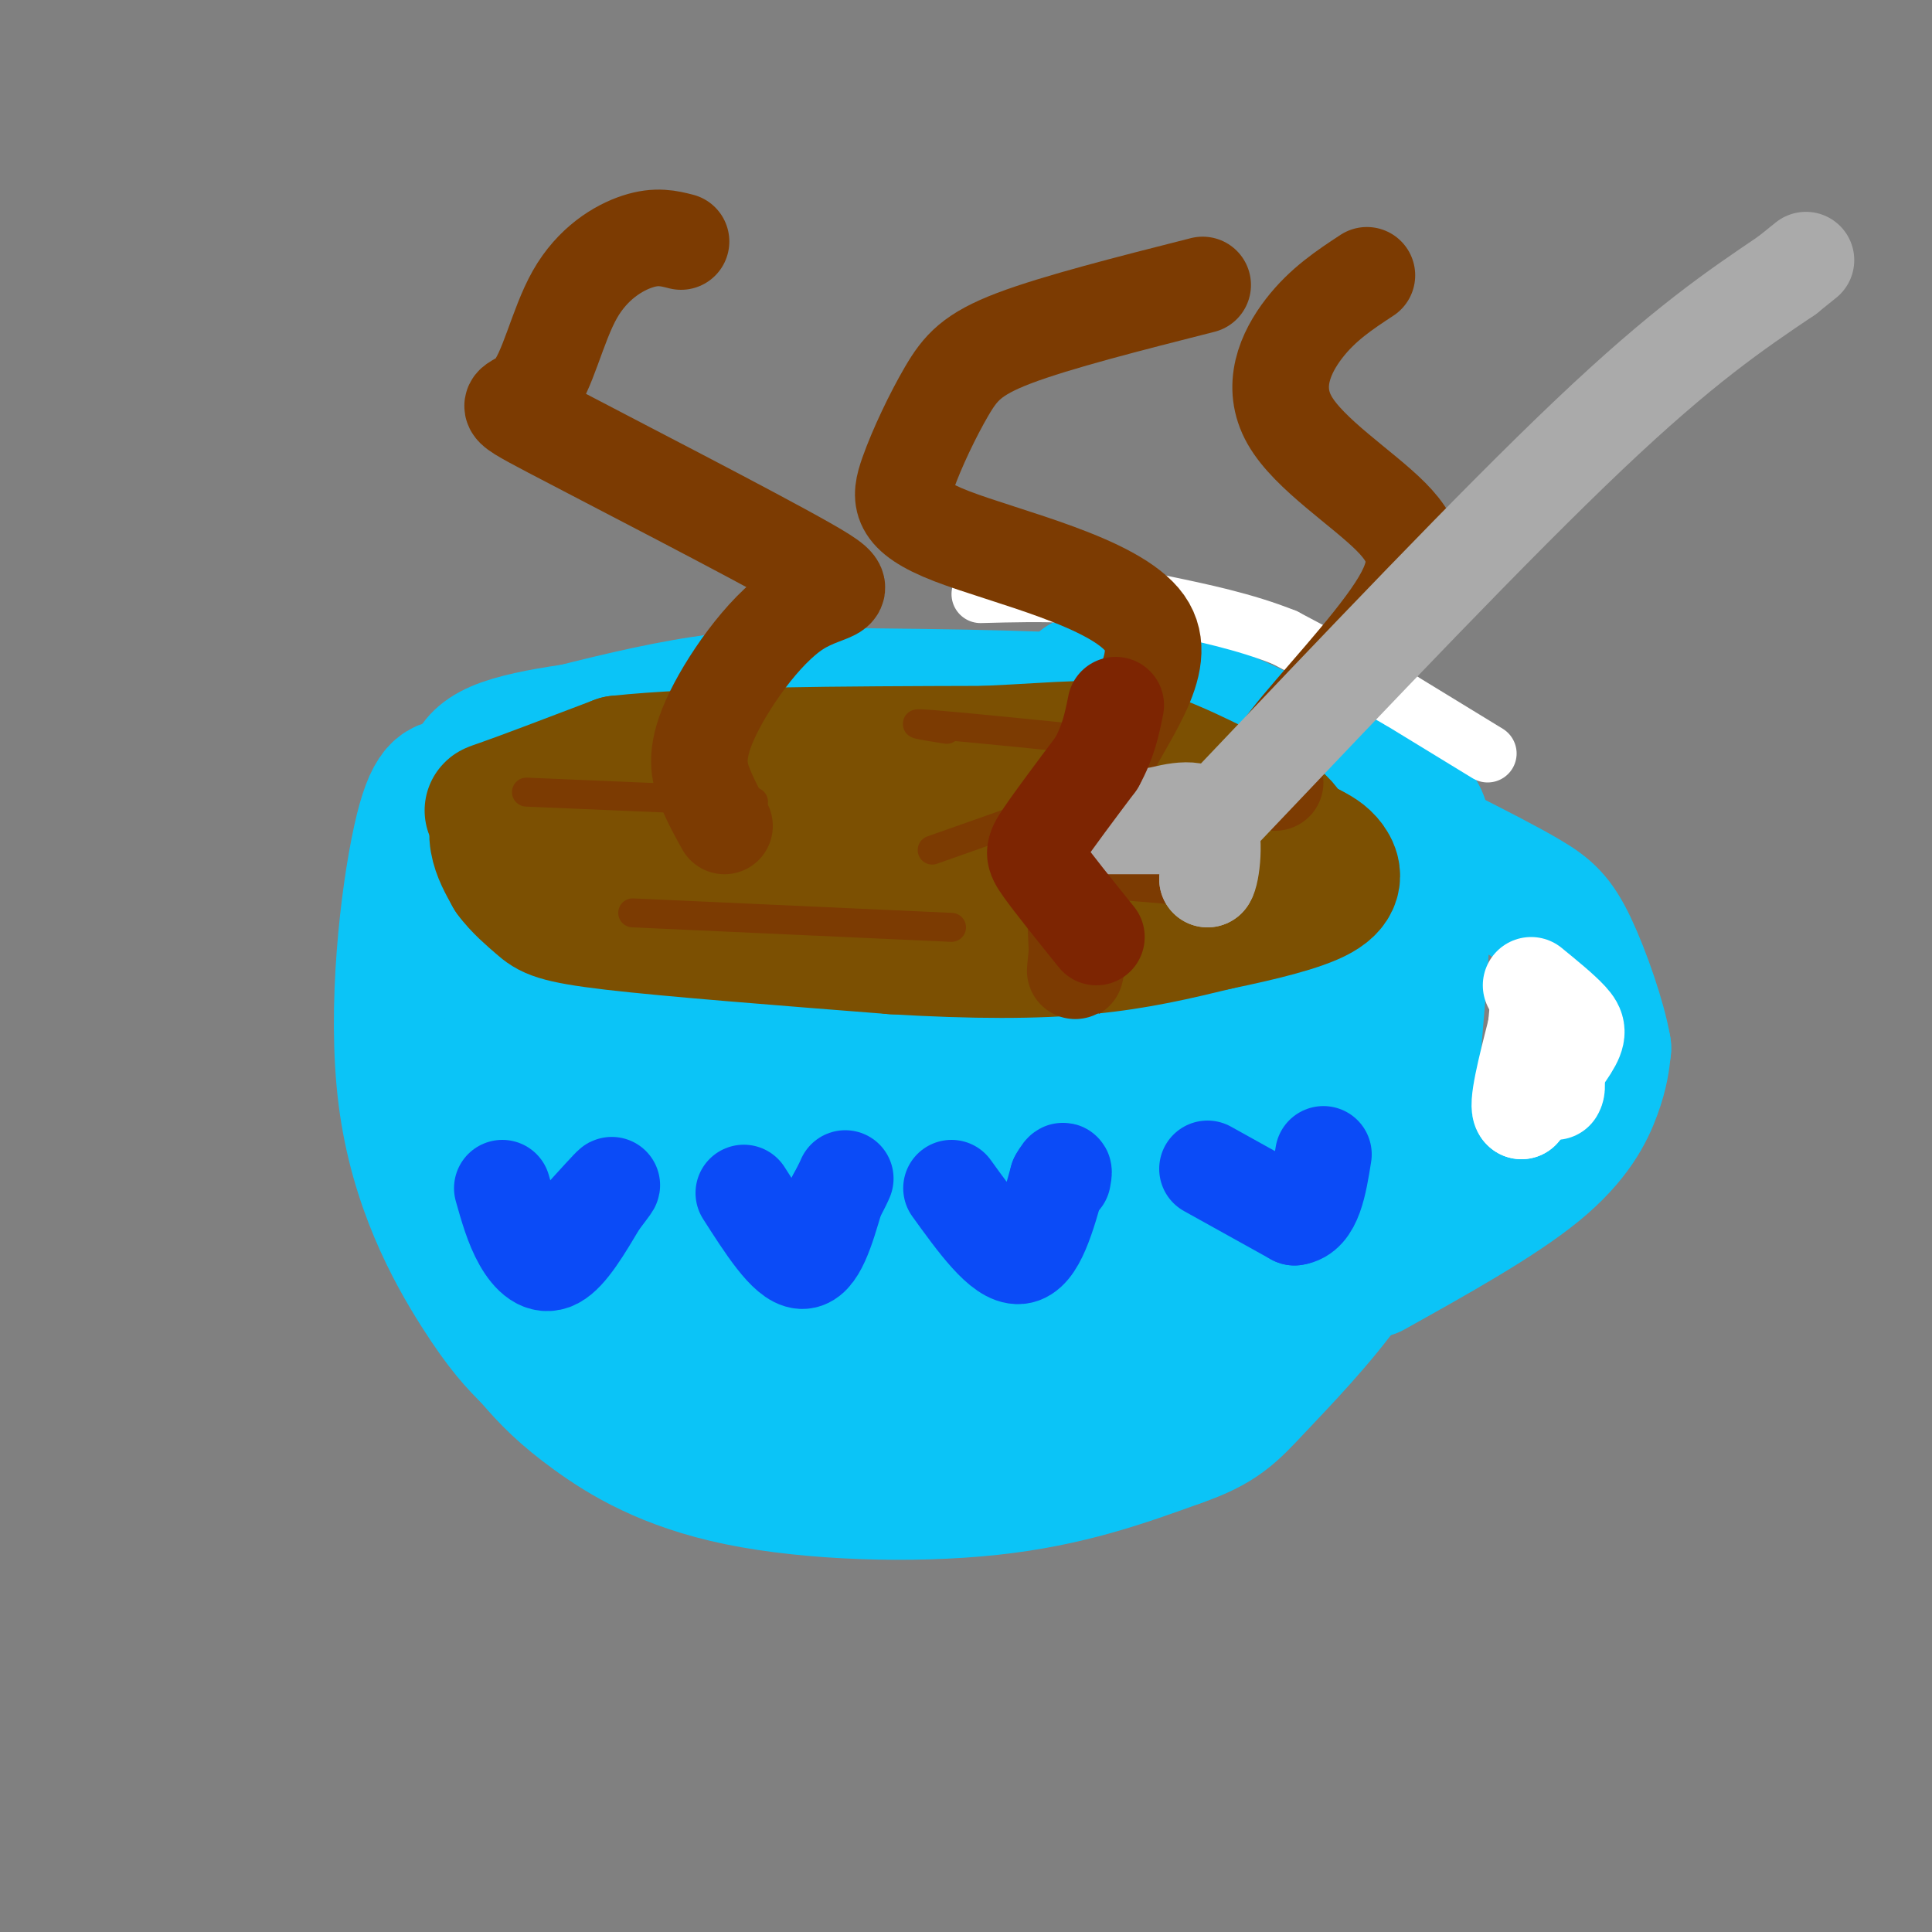 <svg viewBox='0 0 400 400' version='1.1' xmlns='http://www.w3.org/2000/svg' xmlns:xlink='http://www.w3.org/1999/xlink'><rect x="0" y="0" width="400" height="400" fill="#808080" stroke="none"/><g fill='none' stroke='#0BC4F7' stroke-width='28' stroke-linecap='round' stroke-linejoin='round'><path d='M140,149c-15.092,1.524 -30.185,3.048 -37,6c-6.815,2.952 -5.354,7.331 -5,11c0.354,3.669 -0.400,6.627 0,9c0.400,2.373 1.952,4.162 5,7c3.048,2.838 7.590,6.726 15,11c7.410,4.274 17.689,8.936 36,11c18.311,2.064 44.656,1.532 71,1'/><path d='M225,205c20.642,-2.722 36.746,-10.029 44,-15c7.254,-4.971 5.656,-7.608 5,-11c-0.656,-3.392 -0.372,-7.538 -4,-12c-3.628,-4.462 -11.169,-9.240 -16,-13c-4.831,-3.760 -6.952,-6.503 -20,-8c-13.048,-1.497 -37.024,-1.749 -61,-2'/><path d='M173,144c-15.800,0.000 -24.800,1.000 -35,3c-10.200,2.000 -21.600,5.000 -33,8'/><path d='M94,163c-2.238,-0.238 -4.476,-0.476 -7,11c-2.524,11.476 -5.333,34.667 -3,53c2.333,18.333 9.810,31.810 15,40c5.190,8.190 8.095,11.095 11,14'/><path d='M110,281c3.533,4.159 6.864,7.558 13,12c6.136,4.442 15.075,9.927 30,13c14.925,3.073 35.836,3.735 52,2c16.164,-1.735 27.582,-5.868 39,-10'/><path d='M244,298c8.675,-3.014 10.861,-5.550 16,-11c5.139,-5.450 13.230,-13.813 19,-22c5.770,-8.187 9.220,-16.196 11,-23c1.780,-6.804 1.890,-12.402 2,-18'/><path d='M292,224c1.200,-12.889 3.200,-36.111 3,-47c-0.200,-10.889 -2.600,-9.444 -5,-8'/><path d='M290,169c-2.000,-2.500 -4.500,-4.750 -7,-7'/><path d='M114,194c-1.850,1.673 -3.700,3.346 -5,6c-1.300,2.654 -2.050,6.288 0,13c2.050,6.712 6.900,16.500 12,25c5.100,8.500 10.449,15.711 17,22c6.551,6.289 14.302,11.655 18,11c3.698,-0.655 3.342,-7.330 -4,-18c-7.342,-10.670 -21.671,-25.335 -36,-40'/><path d='M116,213c-7.917,-10.121 -9.710,-15.424 -10,-10c-0.290,5.424 0.922,21.576 2,30c1.078,8.424 2.022,9.121 7,14c4.978,4.879 13.989,13.939 23,23'/><path d='M138,270c7.643,6.444 15.251,11.052 27,13c11.749,1.948 27.640,1.234 36,0c8.360,-1.234 9.188,-2.988 11,-9c1.812,-6.012 4.610,-16.282 4,-23c-0.610,-6.718 -4.626,-9.886 -6,-13c-1.374,-3.114 -0.107,-6.176 -15,-11c-14.893,-4.824 -45.947,-11.412 -77,-18'/><path d='M118,209c-12.529,-2.968 -5.351,-1.387 -4,-1c1.351,0.387 -3.127,-0.419 -1,4c2.127,4.419 10.857,14.063 18,20c7.143,5.937 12.699,8.165 25,10c12.301,1.835 31.349,3.275 42,0c10.651,-3.275 12.906,-11.266 16,-15c3.094,-3.734 7.027,-3.210 0,-3c-7.027,0.210 -25.013,0.105 -43,0'/><path d='M171,224c-13.280,-0.431 -24.981,-1.508 -28,0c-3.019,1.508 2.644,5.600 16,10c13.356,4.400 34.403,9.108 51,7c16.597,-2.108 28.742,-11.031 38,-18c9.258,-6.969 15.629,-11.985 22,-17'/><path d='M270,206c4.262,-5.290 3.915,-10.016 3,-5c-0.915,5.016 -2.400,19.774 -8,36c-5.600,16.226 -15.314,33.922 -28,41c-12.686,7.078 -28.343,3.539 -44,0'/><path d='M193,278c-13.135,-3.059 -23.974,-10.707 -27,-15c-3.026,-4.293 1.759,-5.230 6,-6c4.241,-0.770 7.936,-1.373 13,-2c5.064,-0.627 11.495,-1.279 14,0c2.505,1.279 1.084,4.487 1,6c-0.084,1.513 1.170,1.330 7,1c5.830,-0.330 16.237,-0.809 22,-2c5.763,-1.191 6.881,-3.096 8,-5'/><path d='M237,255c5.778,-4.263 16.222,-12.421 17,-11c0.778,1.421 -8.109,12.419 -11,17c-2.891,4.581 0.215,2.743 6,-1c5.785,-3.743 14.250,-9.392 19,-17c4.750,-7.608 5.786,-17.174 6,-25c0.214,-7.826 -0.393,-13.913 -1,-20'/><path d='M273,198c1.756,-4.089 6.644,-4.311 9,-7c2.356,-2.689 2.178,-7.844 2,-13'/><path d='M284,178c0.000,-4.200 -1.000,-8.200 -7,-13c-6.000,-4.800 -17.000,-10.400 -28,-16'/><path d='M249,149c-12.214,-4.905 -28.750,-9.167 -24,-7c4.750,2.167 30.786,10.762 44,16c13.214,5.238 13.607,7.119 14,9'/><path d='M283,167c5.511,3.311 12.289,7.089 13,7c0.711,-0.089 -4.644,-4.044 -10,-8'/><path d='M286,166c-8.267,-5.156 -23.933,-14.044 -34,-18c-10.067,-3.956 -14.533,-2.978 -19,-2'/><path d='M233,146c-17.444,-0.533 -51.556,-0.867 -69,0c-17.444,0.867 -18.222,2.933 -19,5'/><path d='M145,151c-3.167,0.833 -1.583,0.417 0,0'/><path d='M284,263c13.067,-7.289 26.133,-14.578 34,-21c7.867,-6.422 10.533,-11.978 12,-16c1.467,-4.022 1.733,-6.511 2,-9'/><path d='M332,217c-0.940,-5.655 -4.292,-15.292 -7,-21c-2.708,-5.708 -4.774,-7.488 -9,-10c-4.226,-2.512 -10.613,-5.756 -17,-9'/></g>
<g fill='none' stroke='#7C5002' stroke-width='28' stroke-linecap='round' stroke-linejoin='round'><path d='M138,168c-11.511,-0.511 -23.022,-1.022 -29,0c-5.978,1.022 -6.422,3.578 -6,6c0.422,2.422 1.711,4.711 3,7'/><path d='M106,181c1.619,2.262 4.167,4.417 6,6c1.833,1.583 2.952,2.595 15,4c12.048,1.405 35.024,3.202 58,5'/><path d='M185,196c16.711,1.000 29.489,1.000 40,0c10.511,-1.000 18.756,-3.000 27,-5'/><path d='M252,191c8.762,-1.810 17.167,-3.833 21,-6c3.833,-2.167 3.095,-4.476 2,-6c-1.095,-1.524 -2.548,-2.262 -4,-3'/><path d='M271,176c-6.267,-3.222 -19.933,-9.778 -36,-13c-16.067,-3.222 -34.533,-3.111 -53,-3'/><path d='M182,160c-17.226,-0.048 -33.792,1.333 -41,3c-7.208,1.667 -5.060,3.619 -3,5c2.060,1.381 4.030,2.190 6,3'/><path d='M144,171c20.267,1.933 67.933,5.267 85,5c17.067,-0.267 3.533,-4.133 -10,-8'/><path d='M219,168c-3.689,-2.000 -7.911,-3.000 -25,-3c-17.089,0.000 -47.044,1.000 -77,2'/><path d='M117,167c-15.933,0.711 -17.267,1.489 -13,0c4.267,-1.489 14.133,-5.244 24,-9'/><path d='M128,158c16.667,-1.833 46.333,-1.917 76,-2'/><path d='M204,156c17.378,-0.800 22.822,-1.800 30,0c7.178,1.800 16.089,6.400 25,11'/><path d='M259,167c5.333,2.667 6.167,3.833 7,5'/></g>
<g fill='none' stroke='#FFFFFF' stroke-width='12' stroke-linecap='round' stroke-linejoin='round'><path d='M308,156c0.000,0.000 -18.000,-11.000 -18,-11'/><path d='M290,145c-7.000,-4.000 -15.500,-8.500 -24,-13'/><path d='M266,132c-8.333,-3.333 -17.167,-5.167 -26,-7'/><path d='M240,125c-7.333,-1.500 -12.667,-1.750 -18,-2'/><path d='M222,123c-6.167,-0.333 -12.583,-0.167 -19,0'/></g>
<g fill='none' stroke='#7C3B02' stroke-width='6' stroke-linecap='round' stroke-linejoin='round'><path d='M109,164c0.000,0.000 47.000,2.000 47,2'/><path d='M131,189c0.000,0.000 66.000,3.000 66,3'/><path d='M196,151c-4.667,-0.750 -9.333,-1.500 -3,-1c6.333,0.500 23.667,2.250 41,4'/><path d='M228,183c0.000,0.000 24.000,2.000 24,2'/><path d='M193,176c0.000,0.000 17.000,-6.000 17,-6'/></g>
<g fill='none' stroke='#7C3B02' stroke-width='20' stroke-linecap='round' stroke-linejoin='round'><path d='M249,59c-15.121,3.839 -30.243,7.677 -39,11c-8.757,3.323 -11.150,6.130 -14,11c-2.850,4.870 -6.159,11.802 -8,17c-1.841,5.198 -2.215,8.661 9,13c11.215,4.339 34.019,9.553 40,18c5.981,8.447 -4.863,20.128 -10,32c-5.137,11.872 -4.569,23.936 -4,36'/><path d='M223,197c-0.667,6.333 -0.333,4.167 0,2'/><path d='M141,50c-2.523,-0.645 -5.047,-1.290 -9,0c-3.953,1.290 -9.337,4.515 -13,11c-3.663,6.485 -5.607,16.229 -9,20c-3.393,3.771 -8.236,1.570 4,8c12.236,6.430 41.549,21.491 53,28c11.451,6.509 5.038,4.466 -2,9c-7.038,4.534 -14.703,15.644 -18,23c-3.297,7.356 -2.228,10.959 -1,14c1.228,3.041 2.614,5.521 4,8'/><path d='M283,57c-4.571,3.004 -9.143,6.008 -13,11c-3.857,4.992 -7.000,11.973 -3,19c4.000,7.027 15.144,14.100 21,20c5.856,5.900 6.423,10.627 1,19c-5.423,8.373 -16.835,20.392 -22,27c-5.165,6.608 -4.082,7.804 -3,9'/></g>
<g fill='none' stroke='#AAAAAA' stroke-width='20' stroke-linecap='round' stroke-linejoin='round'><path d='M253,168c28.250,-29.750 56.500,-59.500 76,-78c19.500,-18.500 30.250,-25.750 41,-33'/><path d='M370,57c6.833,-5.500 3.417,-2.750 0,0'/><path d='M227,171c0.000,0.000 21.000,0.000 21,0'/><path d='M248,171c3.833,1.833 2.917,6.417 2,11'/><path d='M250,182c0.800,-0.911 1.800,-8.689 0,-12c-1.800,-3.311 -6.400,-2.156 -11,-1'/><path d='M239,169c-4.600,-0.111 -10.600,0.111 -14,1c-3.400,0.889 -4.200,2.444 -5,4'/></g>
<g fill='none' stroke='#7D2502' stroke-width='20' stroke-linecap='round' stroke-linejoin='round'><path d='M227,194c-4.400,-5.467 -8.800,-10.933 -11,-14c-2.200,-3.067 -2.200,-3.733 0,-7c2.200,-3.267 6.600,-9.133 11,-15'/><path d='M227,158c2.500,-4.500 3.250,-8.250 4,-12'/></g>
<g fill='none' stroke='#0B4BF7' stroke-width='20' stroke-linecap='round' stroke-linejoin='round'><path d='M104,246c1.111,3.933 2.222,7.867 4,11c1.778,3.133 4.222,5.467 7,4c2.778,-1.467 5.889,-6.733 9,-12'/><path d='M124,249c2.289,-3.022 3.511,-4.578 2,-3c-1.511,1.578 -5.756,6.289 -10,11'/><path d='M116,257c-1.667,2.000 -0.833,1.500 0,1'/><path d='M154,247c4.417,6.917 8.833,13.833 12,14c3.167,0.167 5.083,-6.417 7,-13'/><path d='M173,248c1.500,-2.833 1.750,-3.417 2,-4'/><path d='M197,246c5.167,7.167 10.333,14.333 14,14c3.667,-0.333 5.833,-8.167 8,-16'/><path d='M219,244c1.500,-2.667 1.250,-1.333 1,0'/><path d='M250,242c0.000,0.000 18.000,10.000 18,10'/><path d='M268,252c4.000,-0.500 5.000,-6.750 6,-13'/></g>
<g fill='none' stroke='#FFFFFF' stroke-width='20' stroke-linecap='round' stroke-linejoin='round'><path d='M317,204c3.156,2.578 6.311,5.156 8,7c1.689,1.844 1.911,2.956 0,6c-1.911,3.044 -5.956,8.022 -10,13'/><path d='M315,230c-1.167,-0.667 0.917,-8.833 3,-17'/><path d='M318,213c0.556,-4.644 0.444,-7.756 1,-6c0.556,1.756 1.778,8.378 3,15'/><path d='M322,222c0.500,3.167 0.250,3.583 0,4'/></g>
</svg>